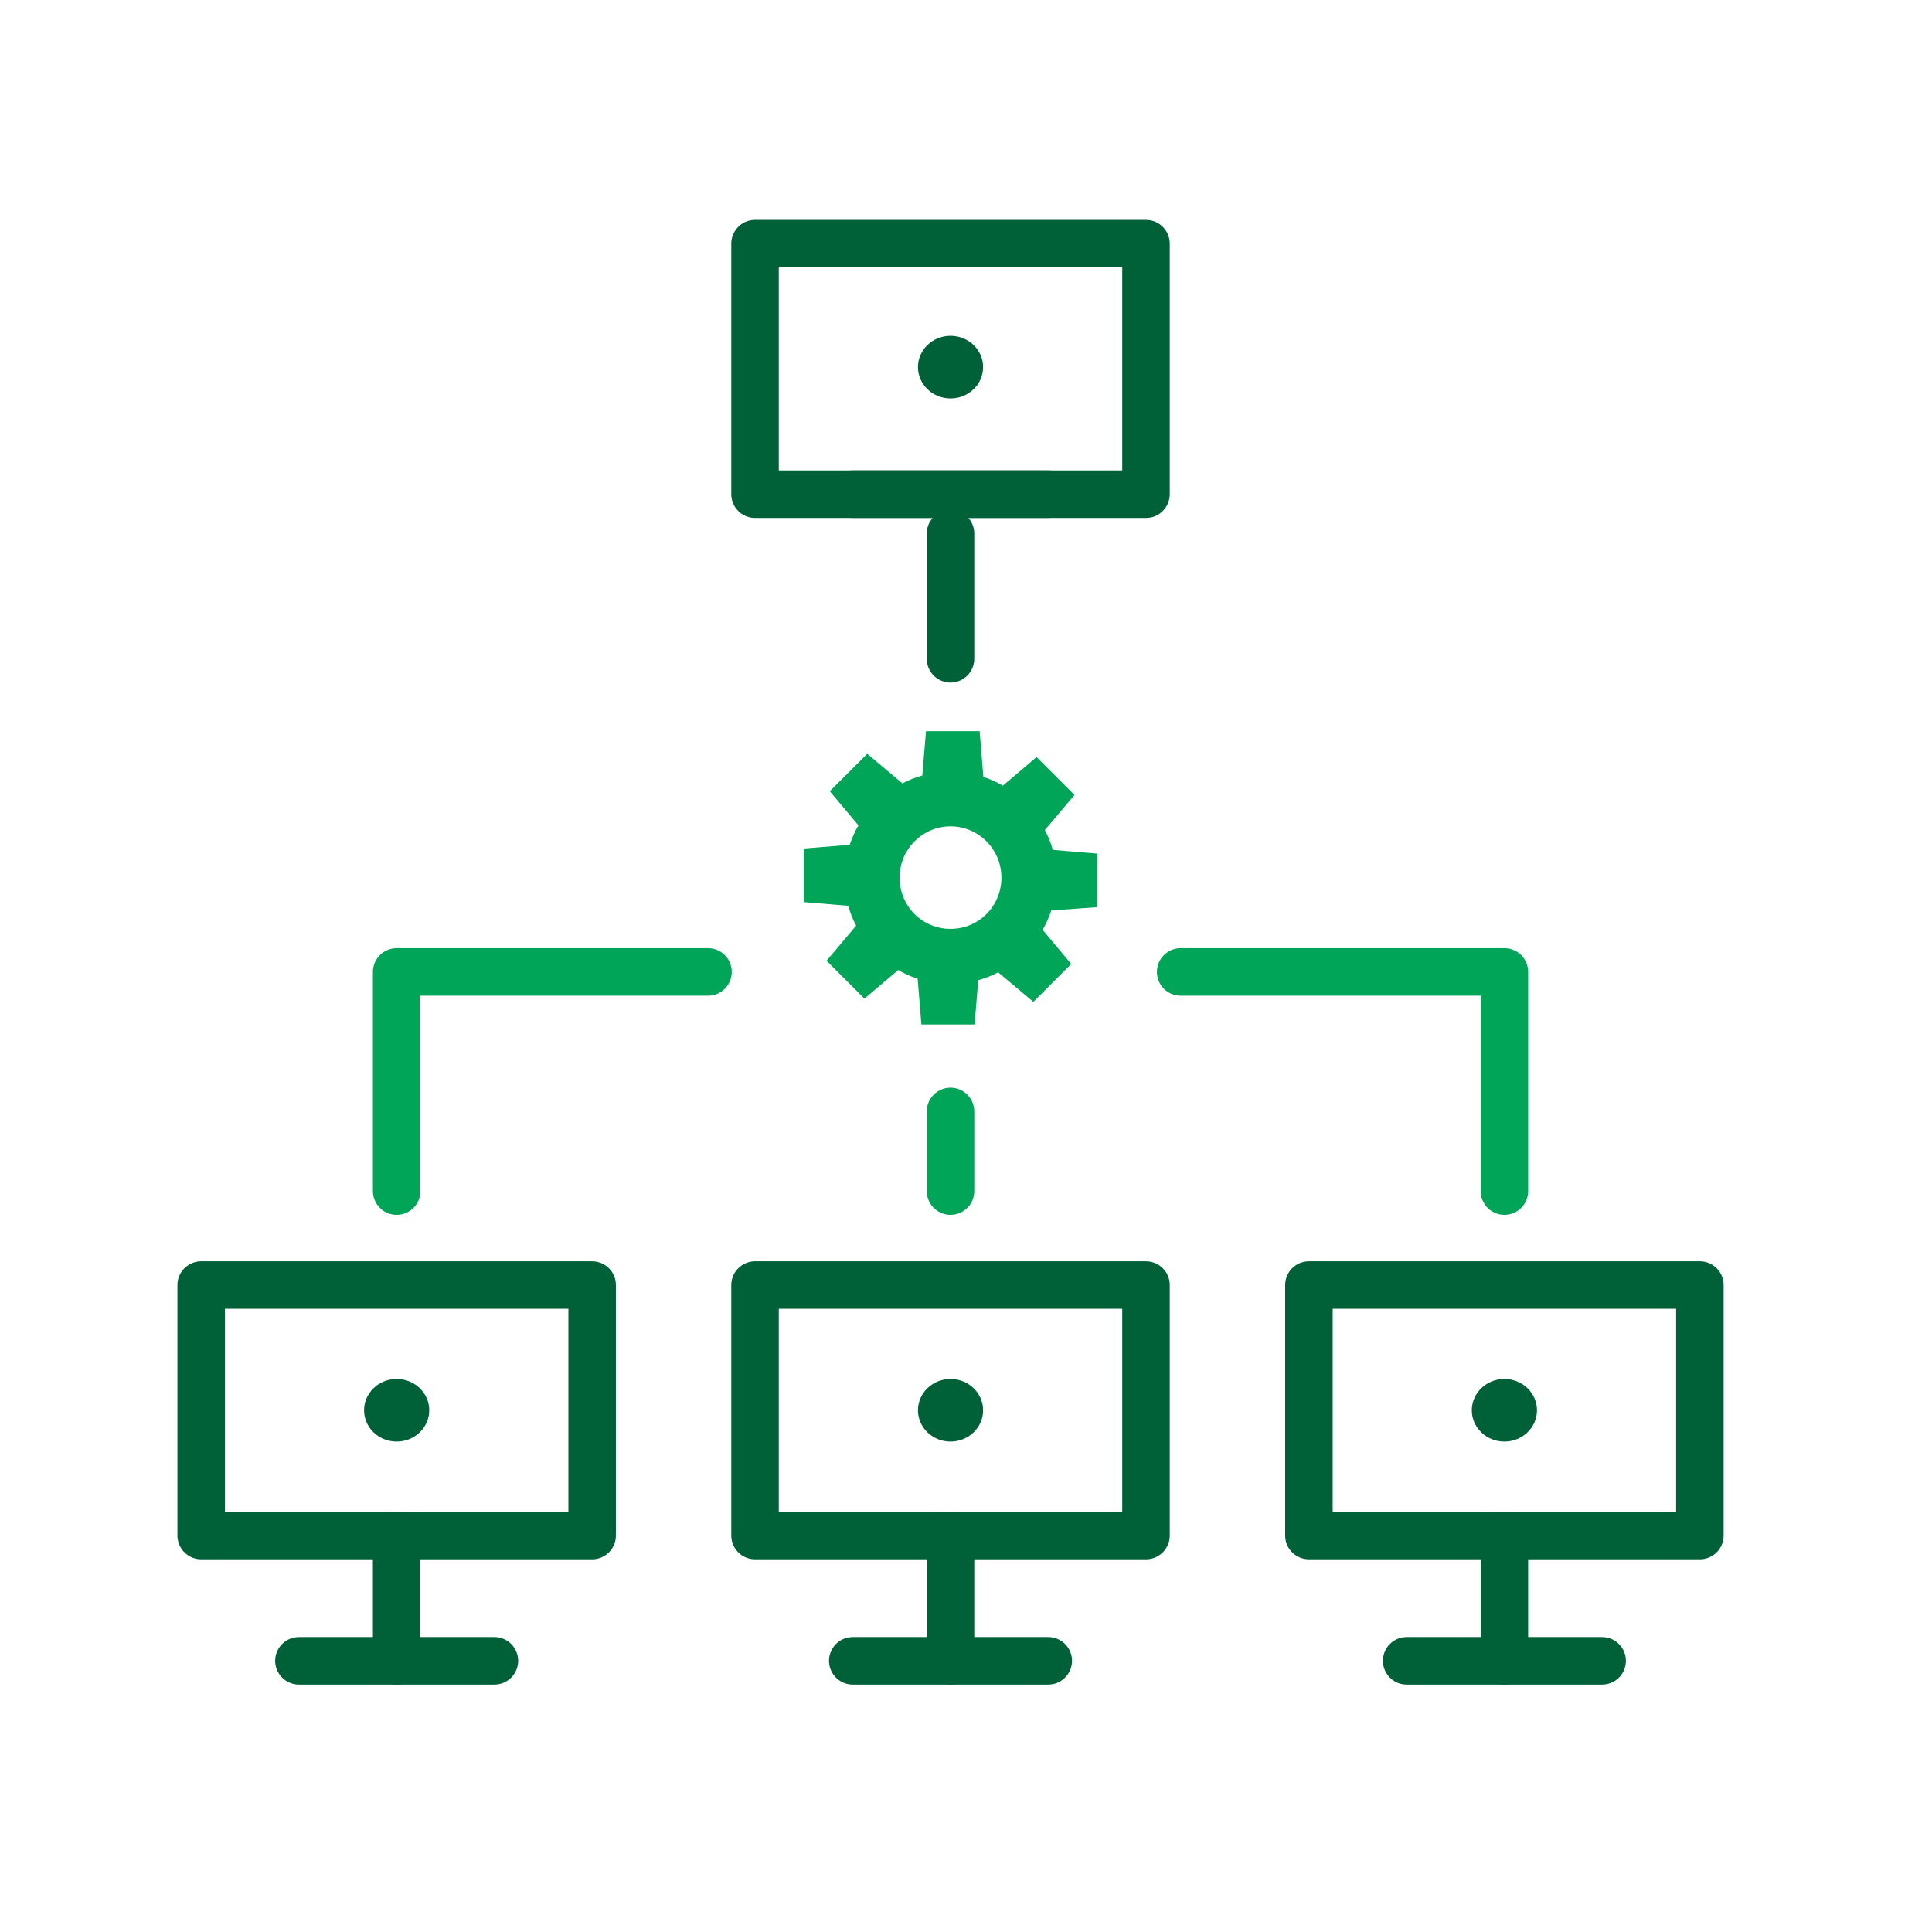 <?xml version="1.0" encoding="UTF-8"?> <svg xmlns="http://www.w3.org/2000/svg" width="61" height="61" viewBox="0 0 61 61" fill="none"><path d="M30.011 16.846V20.8" stroke="#006037" stroke-width="1.5" stroke-miterlimit="10" stroke-linecap="round" stroke-linejoin="round"></path><path d="M26.925 15.603H33.097" stroke="#006037" stroke-width="1.5" stroke-miterlimit="10" stroke-linecap="round" stroke-linejoin="round"></path><path d="M18.696 40.573H6.352V48.483H18.696V40.573Z" stroke="#006037" stroke-width="1.5" stroke-miterlimit="10" stroke-linecap="round" stroke-linejoin="round"></path><path d="M12.524 48.483V52.437" stroke="#006037" stroke-width="1.5" stroke-miterlimit="10" stroke-linecap="round" stroke-linejoin="round"></path><path d="M9.438 52.438H15.61" stroke="#006037" stroke-width="1.5" stroke-miterlimit="10" stroke-linecap="round" stroke-linejoin="round"></path><path d="M53.671 40.573H41.327V48.483H53.671V40.573Z" stroke="#006037" stroke-width="1.5" stroke-miterlimit="10" stroke-linecap="round" stroke-linejoin="round"></path><path d="M47.499 48.483V52.437" stroke="#006037" stroke-width="1.5" stroke-miterlimit="10" stroke-linecap="round" stroke-linejoin="round"></path><path d="M44.413 52.438H50.585" stroke="#006037" stroke-width="1.5" stroke-miterlimit="10" stroke-linecap="round" stroke-linejoin="round"></path><path d="M36.183 40.573H23.839V48.483H36.183V40.573Z" stroke="#006037" stroke-width="1.5" stroke-miterlimit="10" stroke-linecap="round" stroke-linejoin="round"></path><path d="M30.011 48.483V52.437" stroke="#006037" stroke-width="1.5" stroke-miterlimit="10" stroke-linecap="round" stroke-linejoin="round"></path><path d="M26.925 52.438H33.097" stroke="#006037" stroke-width="1.5" stroke-miterlimit="10" stroke-linecap="round" stroke-linejoin="round"></path><path d="M22.354 30.687H12.524V37.607" stroke="#00A557" stroke-width="1.5" stroke-miterlimit="10" stroke-linecap="round" stroke-linejoin="round"></path><path d="M30.011 37.607L30.011 35.092M47.499 37.607V30.687H37.278" stroke="#00A557" stroke-width="1.5" stroke-miterlimit="10" stroke-linecap="round" stroke-linejoin="round"></path><path d="M30.012 12.58C30.58 12.58 31.04 12.137 31.04 11.591C31.04 11.045 30.58 10.603 30.012 10.603C29.444 10.603 28.983 11.045 28.983 11.591C28.983 12.137 29.444 12.58 30.012 12.58Z" fill="#006037"></path><path d="M12.524 45.516C13.092 45.516 13.553 45.074 13.553 44.528C13.553 43.982 13.092 43.539 12.524 43.539C11.956 43.539 11.495 43.982 11.495 44.528C11.495 45.074 11.956 45.516 12.524 45.516Z" fill="#006037"></path><path d="M30.012 45.516C30.58 45.516 31.04 45.074 31.04 44.528C31.04 43.982 30.58 43.539 30.012 43.539C29.444 43.539 28.983 43.982 28.983 44.528C28.983 45.074 29.444 45.516 30.012 45.516Z" fill="#006037"></path><path d="M47.499 45.516C48.067 45.516 48.528 45.074 48.528 44.528C48.528 43.982 48.067 43.539 47.499 43.539C46.931 43.539 46.47 43.982 46.47 44.528C46.47 45.074 46.931 45.516 47.499 45.516Z" fill="#006037"></path><path d="M36.183 7.693H23.839V15.603H36.183V7.693Z" stroke="#006037" stroke-width="1.5" stroke-miterlimit="10" stroke-linecap="round" stroke-linejoin="round"></path><path d="M34.641 28.643V26.951L33.239 26.834C33.181 26.616 33.093 26.397 32.991 26.207L33.926 25.099L32.728 23.903L31.662 24.807C31.472 24.691 31.267 24.603 31.048 24.53L30.931 23.086H29.237L29.12 24.486C28.901 24.545 28.682 24.632 28.492 24.734L27.382 23.801L26.199 24.982L27.104 26.061C26.988 26.251 26.9 26.47 26.827 26.674L25.381 26.791V28.482L26.783 28.599C26.841 28.818 26.929 29.036 27.031 29.226L26.097 30.334L27.294 31.53L28.361 30.626C28.55 30.743 28.755 30.83 28.974 30.903L29.091 32.347H30.771L30.887 30.947C31.107 30.889 31.326 30.801 31.515 30.699L32.626 31.632L33.823 30.436L32.918 29.357C33.035 29.168 33.122 28.949 33.195 28.745L34.641 28.643ZM30.011 29.328C29.12 29.328 28.404 28.613 28.404 27.709C28.404 26.82 29.12 26.091 30.011 26.091C30.902 26.091 31.618 26.82 31.618 27.709C31.618 28.613 30.902 29.328 30.011 29.328Z" fill="#00A557"></path></svg> 